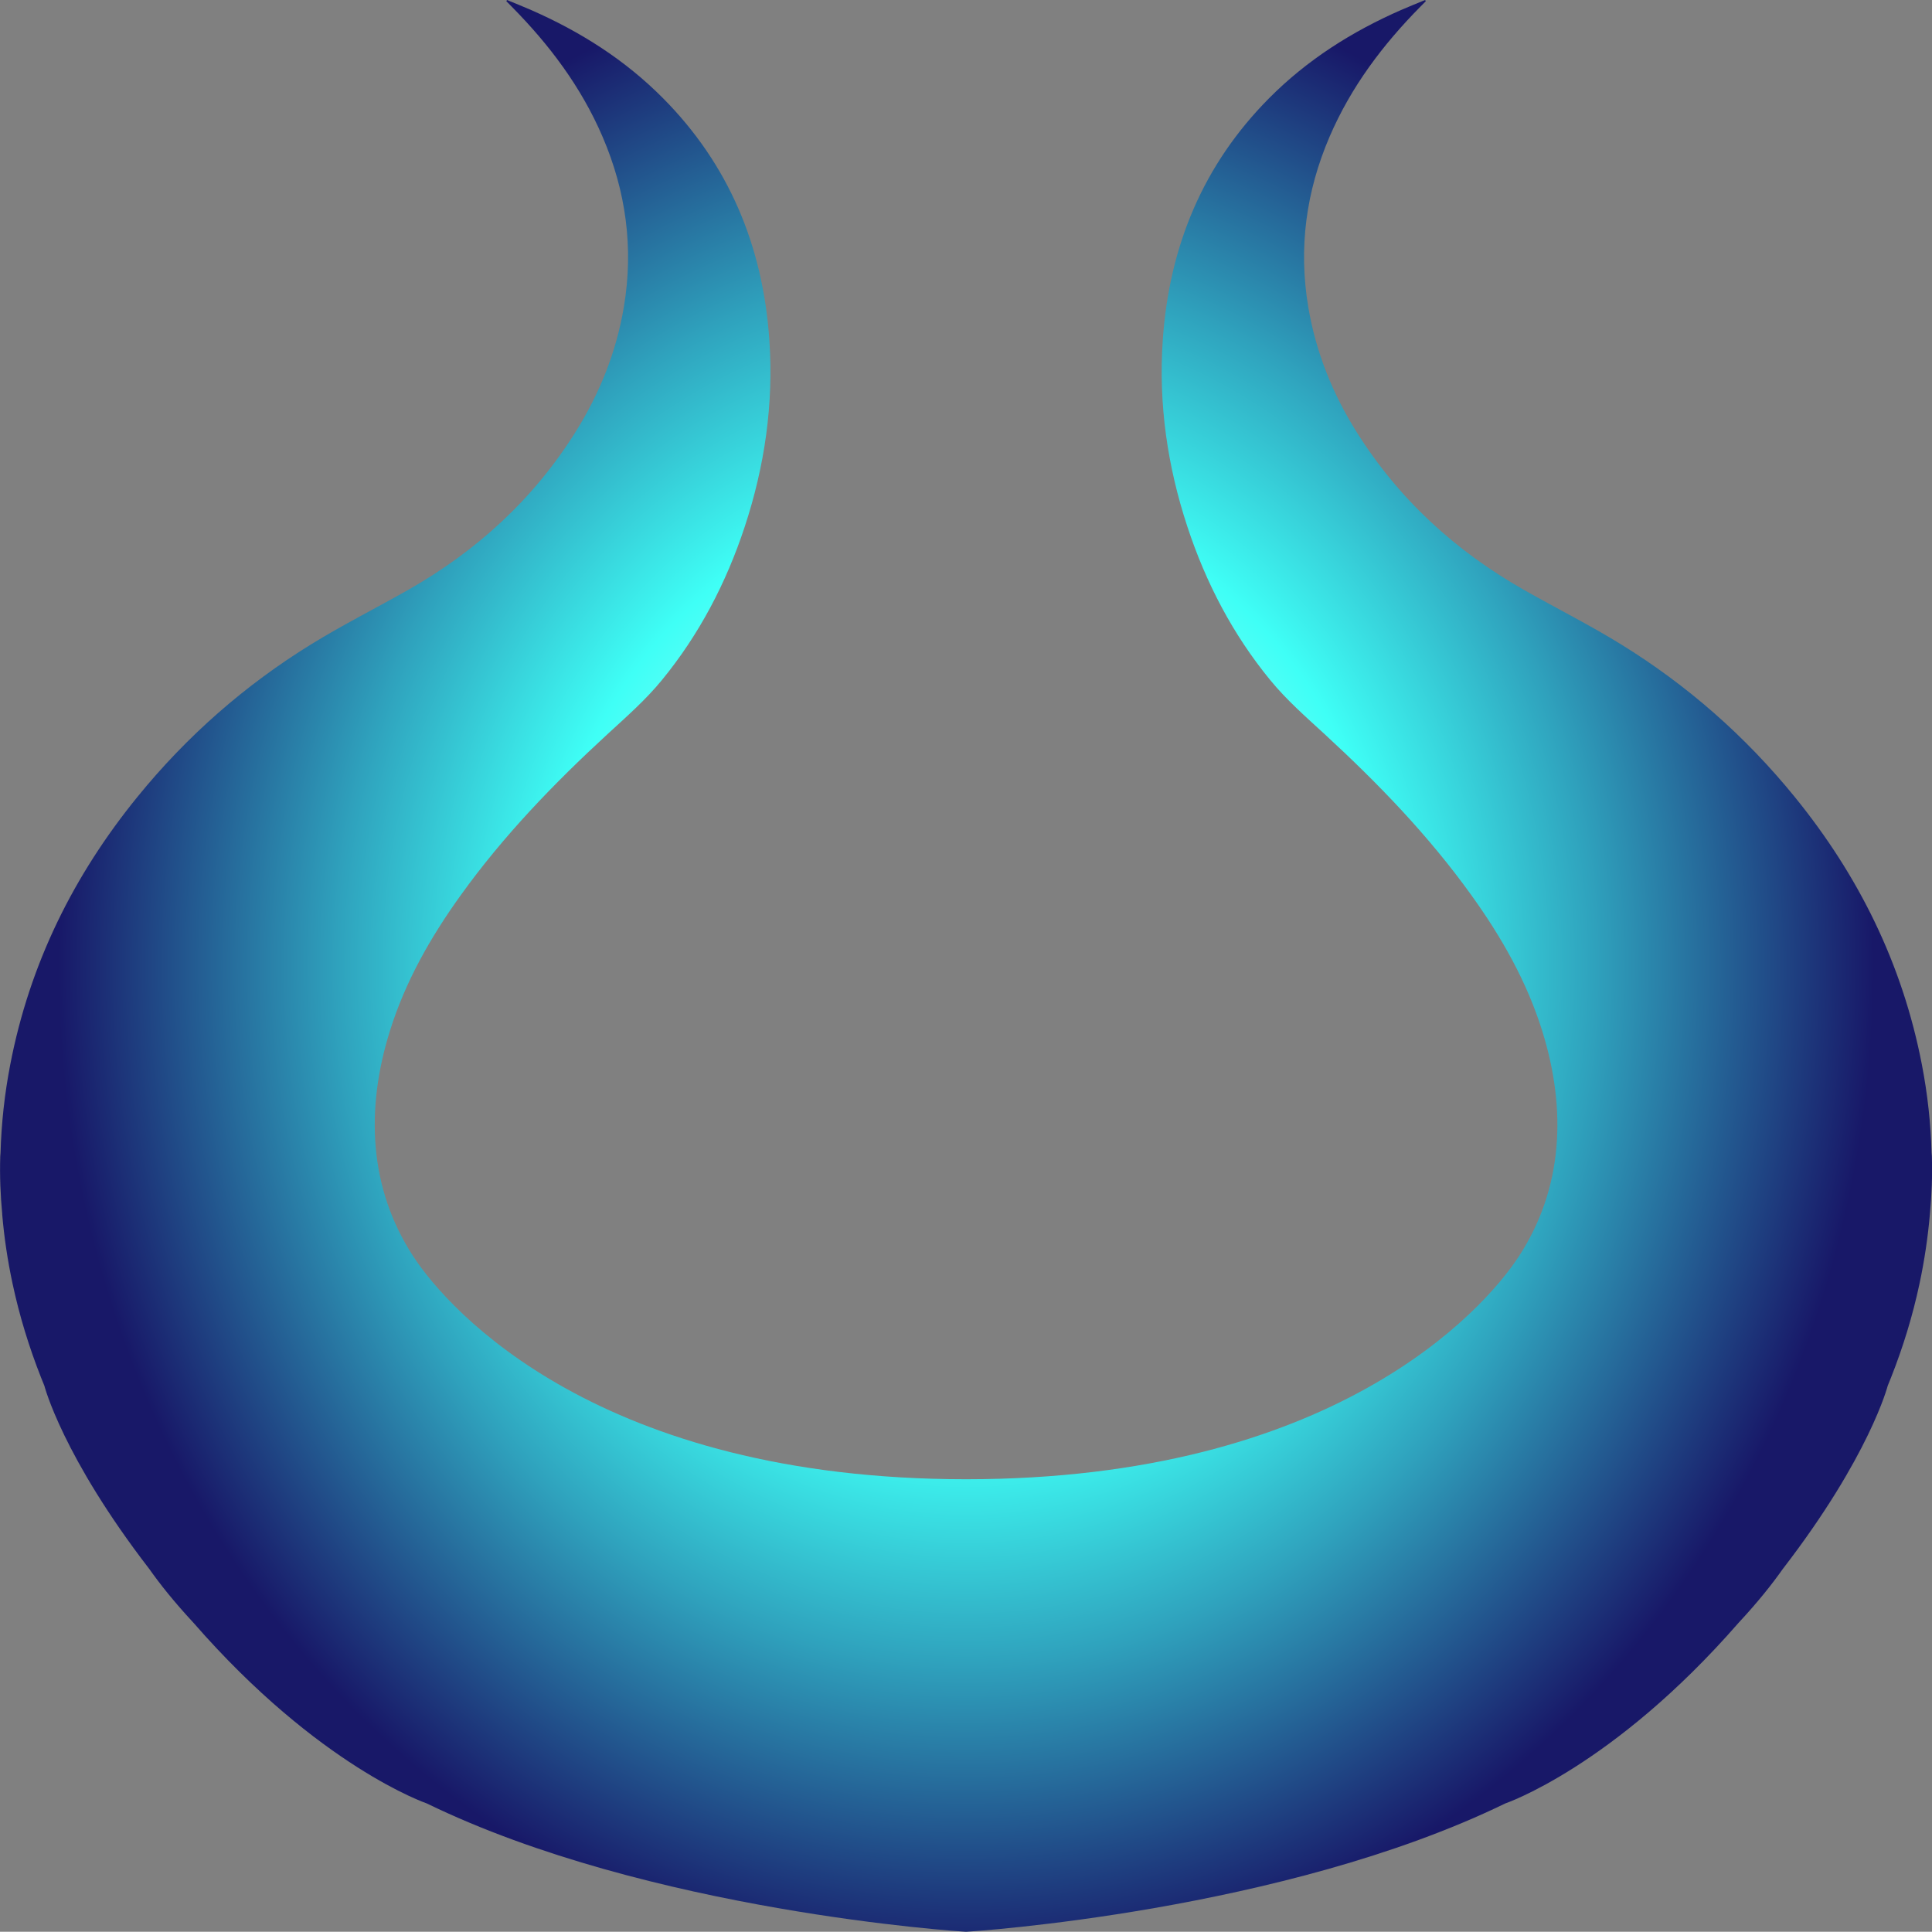<?xml version="1.0" encoding="UTF-8"?>
<svg id="Layer_1" data-name="Layer 1" xmlns="http://www.w3.org/2000/svg" xmlns:xlink="http://www.w3.org/1999/xlink" viewBox="0 0 511.17 511.1">
  <rect x="0" y="0" width="511.17" height="511.1" fill="#808080" stroke="none"/>
  <defs>
    <style>
      .cls-1 {
        fill: url(#radial-gradient);
      }
    </style>
    <radialGradient id="radial-gradient" cx="254.75" cy="256.39" fx="254.75" fy="256.39" r="255.57" gradientTransform="translate(510.33 540.14) rotate(-180) scale(1 1.11)" gradientUnits="userSpaceOnUse">
      <stop offset="0" stop-color="#fff"/>
      <stop offset=".22" stop-color="#a2fffa"/>
      <stop offset=".44" stop-color="#3ffff6"/>
      <stop offset=".65" stop-color="#2fa2bd"/>
      <stop offset=".94" stop-color="#181868"/>
    </radialGradient>
  </defs>
  <path class="cls-1" d="M.58,321.26c.52,6.12,1.43,12.24,2.74,18.35,1.83,8.6,4.39,16.87,7.54,24.86,.55,1.41,.88,2.18,.88,2.18,0,0,4.76,18.63,27.76,48.47,2.82,3.99,6.46,8.6,11.73,14.28,0,0,0,0,.01,.01,33.2,38.07,61.67,47.74,61.67,47.74,58.86,28.62,141.08,33.87,142.66,33.96,.02,0,.03,0,.05,0,1.58-.09,83.81-5.34,142.66-33.96,0,0,28.46-9.67,61.67-47.74,0,0,0,0,.01-.01,5.27-5.67,8.91-10.29,11.73-14.28,23-29.84,27.76-48.47,27.76-48.47,0,0,.33-.77,.88-2.18,3.16-7.99,5.71-16.26,7.54-24.86,1.3-6.11,2.21-12.23,2.74-18.35,.47-4.99,.69-10.16,.52-15.38-.01-.32-.04-.61-.07-.88-.22-7.75-1.06-15.51-2.56-23.28-5.17-26.85-16.87-50.23-33.65-70.87-13.15-16.18-28.53-29.61-45.91-40.34-8.42-5.2-17.26-9.61-25.84-14.5-17.89-10.19-32.95-23.78-44.24-41.83-6.3-10.08-10.71-21.01-12.72-32.96-2.63-15.64-.55-30.63,5.63-45.03,5.7-13.27,14.14-24.41,24.02-34.41,.48-.49,.97-.98,1.45-1.47-.06-.1-.12-.21-.18-.31-2.13,.88-4.27,1.73-6.38,2.65-12.92,5.67-24.79,13.13-34.96,23.39-17.27,17.42-26.38,38.92-28.08,64.01-1.15,16.9,1.25,33.31,6.51,49.28,4.93,14.96,12.07,28.57,21.89,40.56,4.35,5.32,9.45,9.77,14.44,14.36,14.13,13,27.48,26.81,38.84,42.63,7.91,11.01,14.63,22.74,18.75,35.97,6.49,20.85,5.48,41.61-6.21,59.56-9.54,14.64-49.46,58.95-146.26,58.97-96.8-.02-136.72-44.33-146.26-58.97-11.69-17.95-12.7-38.71-6.21-59.56,4.12-13.23,10.84-24.96,18.75-35.97,11.37-15.82,24.71-29.63,38.84-42.63,4.99-4.59,10.09-9.04,14.44-14.36,9.82-12,16.96-25.6,21.89-40.56,5.26-15.97,7.66-32.37,6.51-49.28-1.7-25.09-10.82-46.59-28.08-64.01-10.17-10.27-22.04-17.72-34.96-23.39-2.11-.93-4.25-1.77-6.38-2.65-.06,.1-.12,.21-.18,.31,.48,.49,.97,.98,1.45,1.47,9.88,10,18.32,21.14,24.02,34.41,6.18,14.4,8.26,29.39,5.63,45.03-2.01,11.95-6.42,22.88-12.72,32.96-11.28,18.05-26.35,31.64-44.24,41.83-8.59,4.89-17.43,9.31-25.84,14.5-17.38,10.73-32.76,24.15-45.91,40.34-16.78,20.64-28.48,44.02-33.65,70.87-1.5,7.76-2.34,15.52-2.56,23.28-.03,.27-.06,.56-.07,.88-.17,5.22,.05,10.39,.52,15.38Z"/>
</svg>